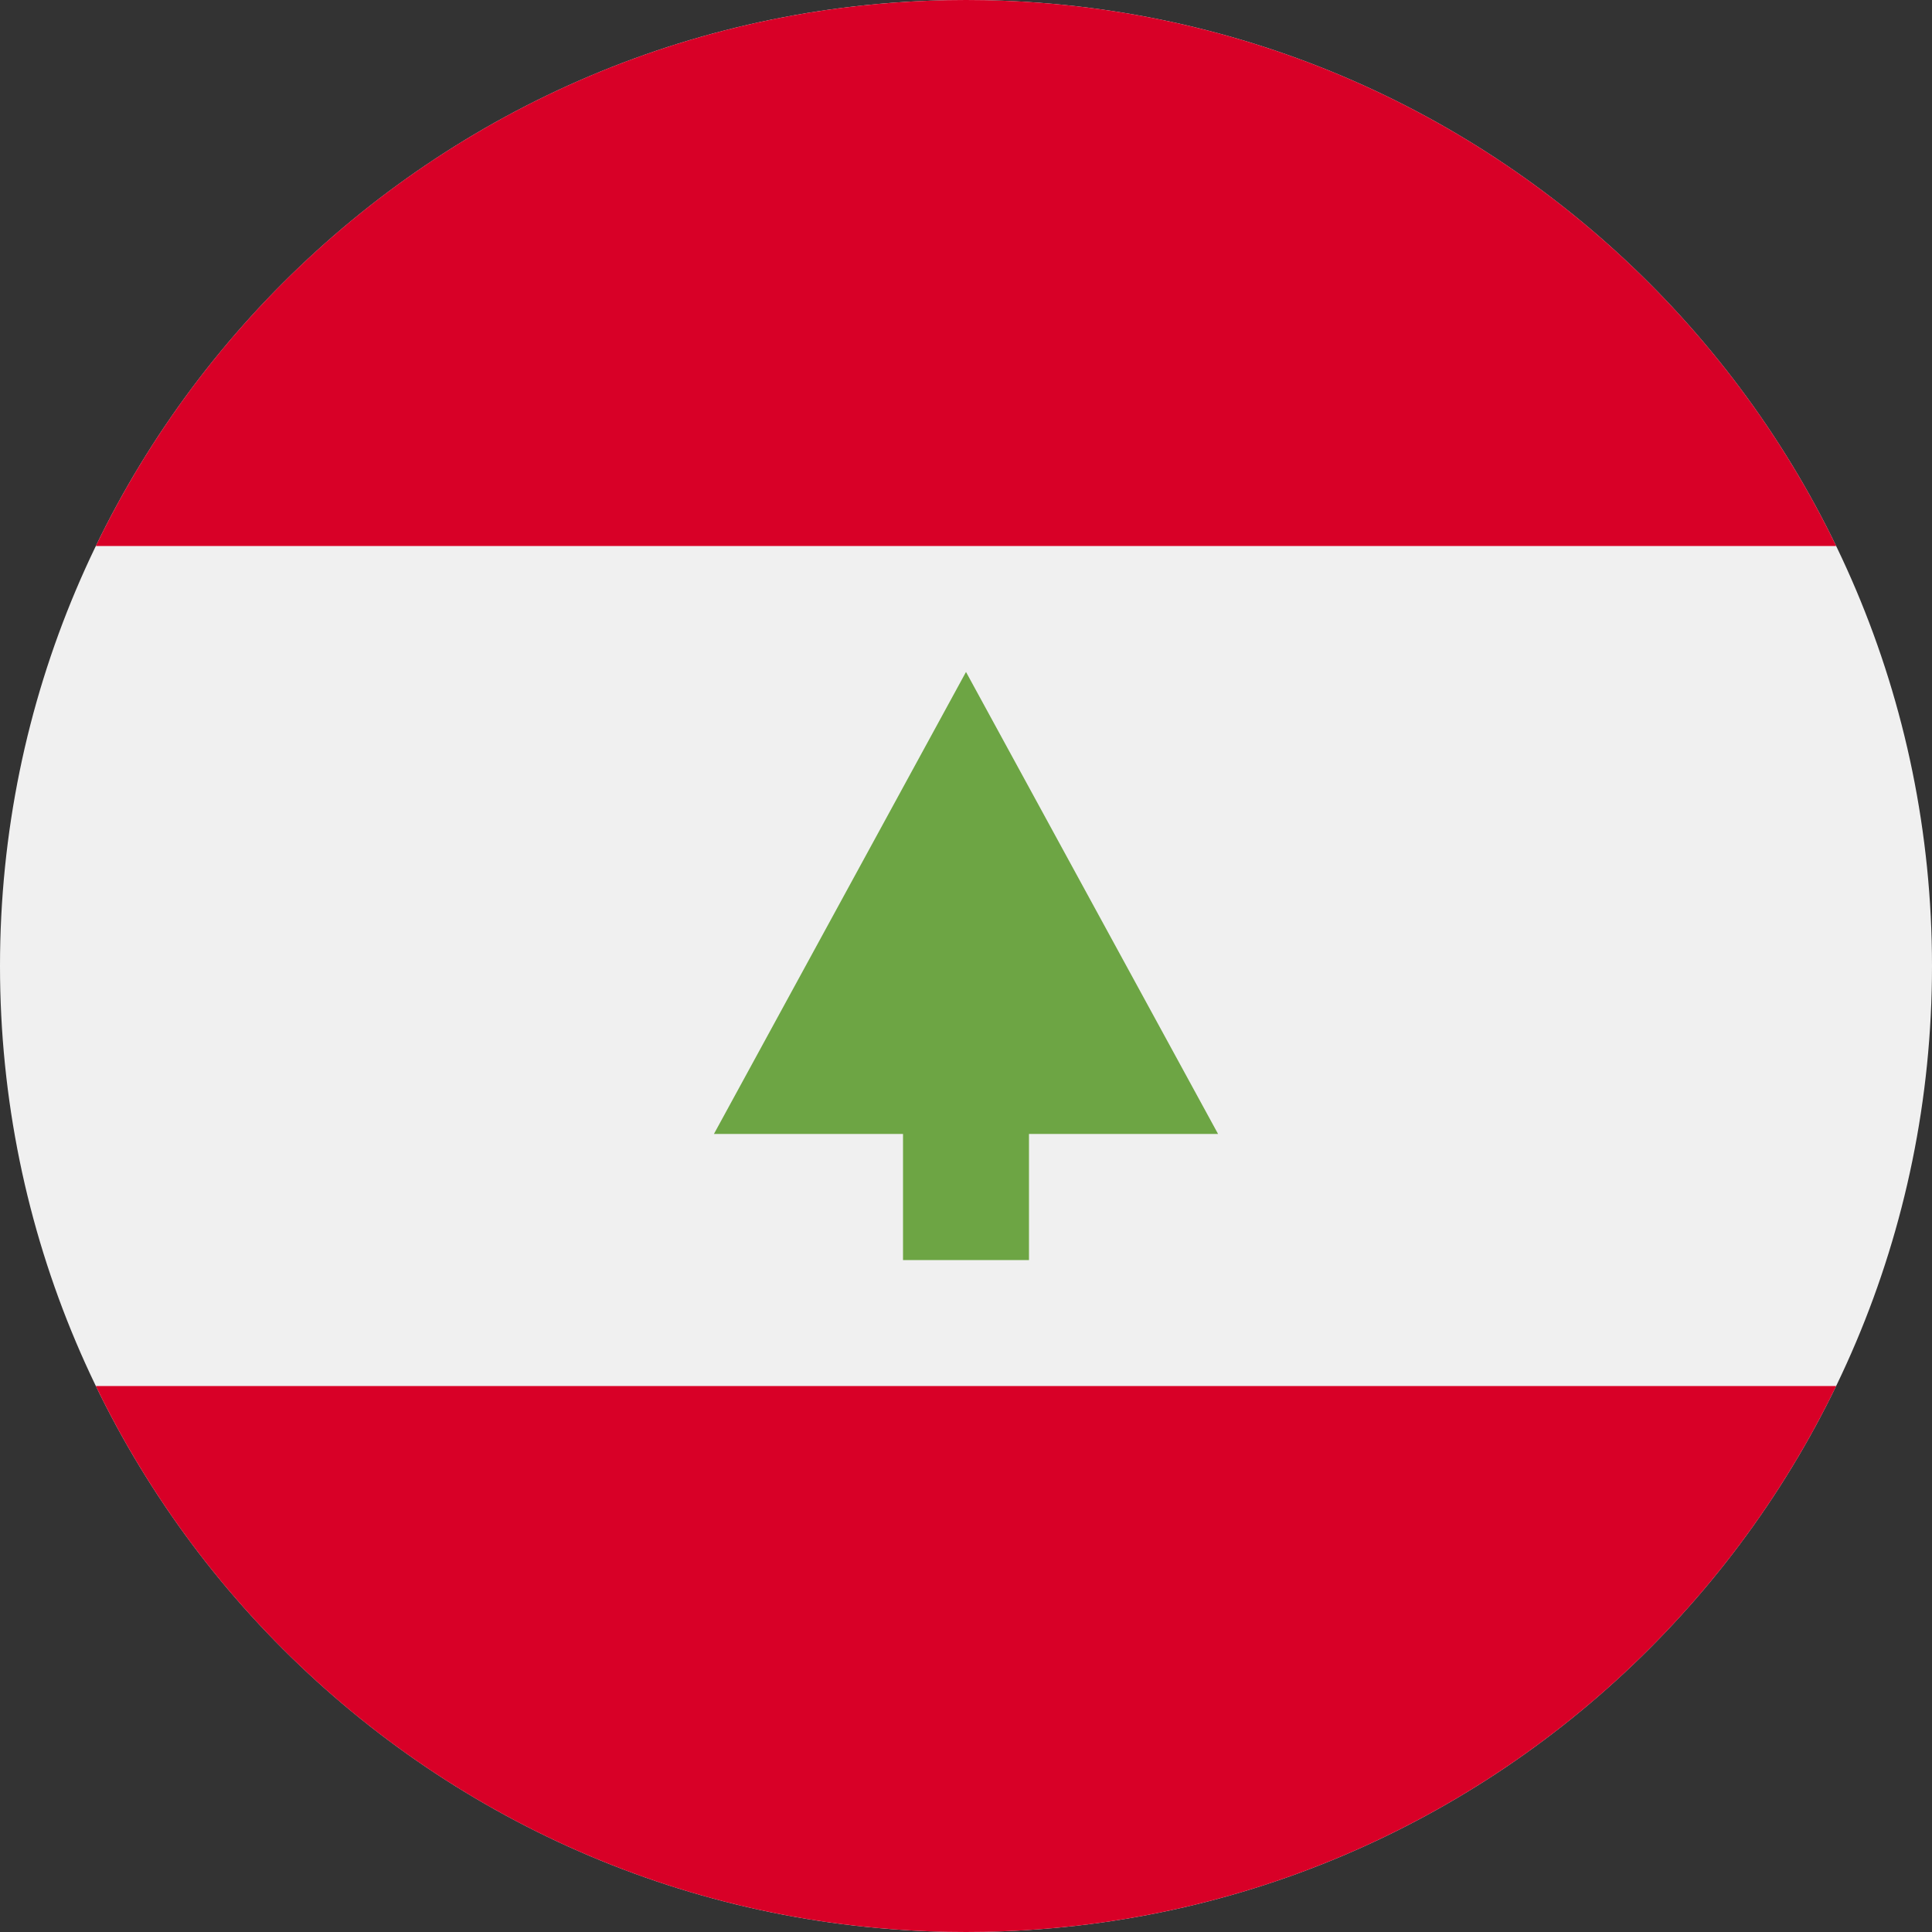 <svg width="15" height="15" viewBox="0 0 15 15" fill="none" xmlns="http://www.w3.org/2000/svg">
<rect x="0" y="0" width="15" height="15" fill="#333333" stroke="none"/>
<g clip-path="url(#clip0_662_543)">
<path d="M7.5 15C11.642 15 15 11.642 15 7.5C15 3.358 11.642 0 7.5 0C3.358 0 0 3.358 0 7.5C0 11.642 3.358 15 7.5 15Z" fill="#F0F0F0"/>
<path d="M7.5 0C4.526 0 1.957 1.73 0.744 4.239H14.256C13.043 1.73 10.473 0 7.5 0Z" fill="#D80027"/>
<path d="M7.5 15C10.473 15 13.043 13.27 14.256 10.761H0.744C1.957 13.27 4.526 15 7.5 15Z" fill="#D80027"/>
<path d="M9.457 8.804L7.5 5.217L5.543 8.804H7.011V9.783H7.989V8.804H9.457Z" fill="#6DA544"/>
</g>
<defs>
<clipPath id="clip0_662_543">
<rect width="15" height="15" fill="white"/>
</clipPath>
</defs>
</svg>
